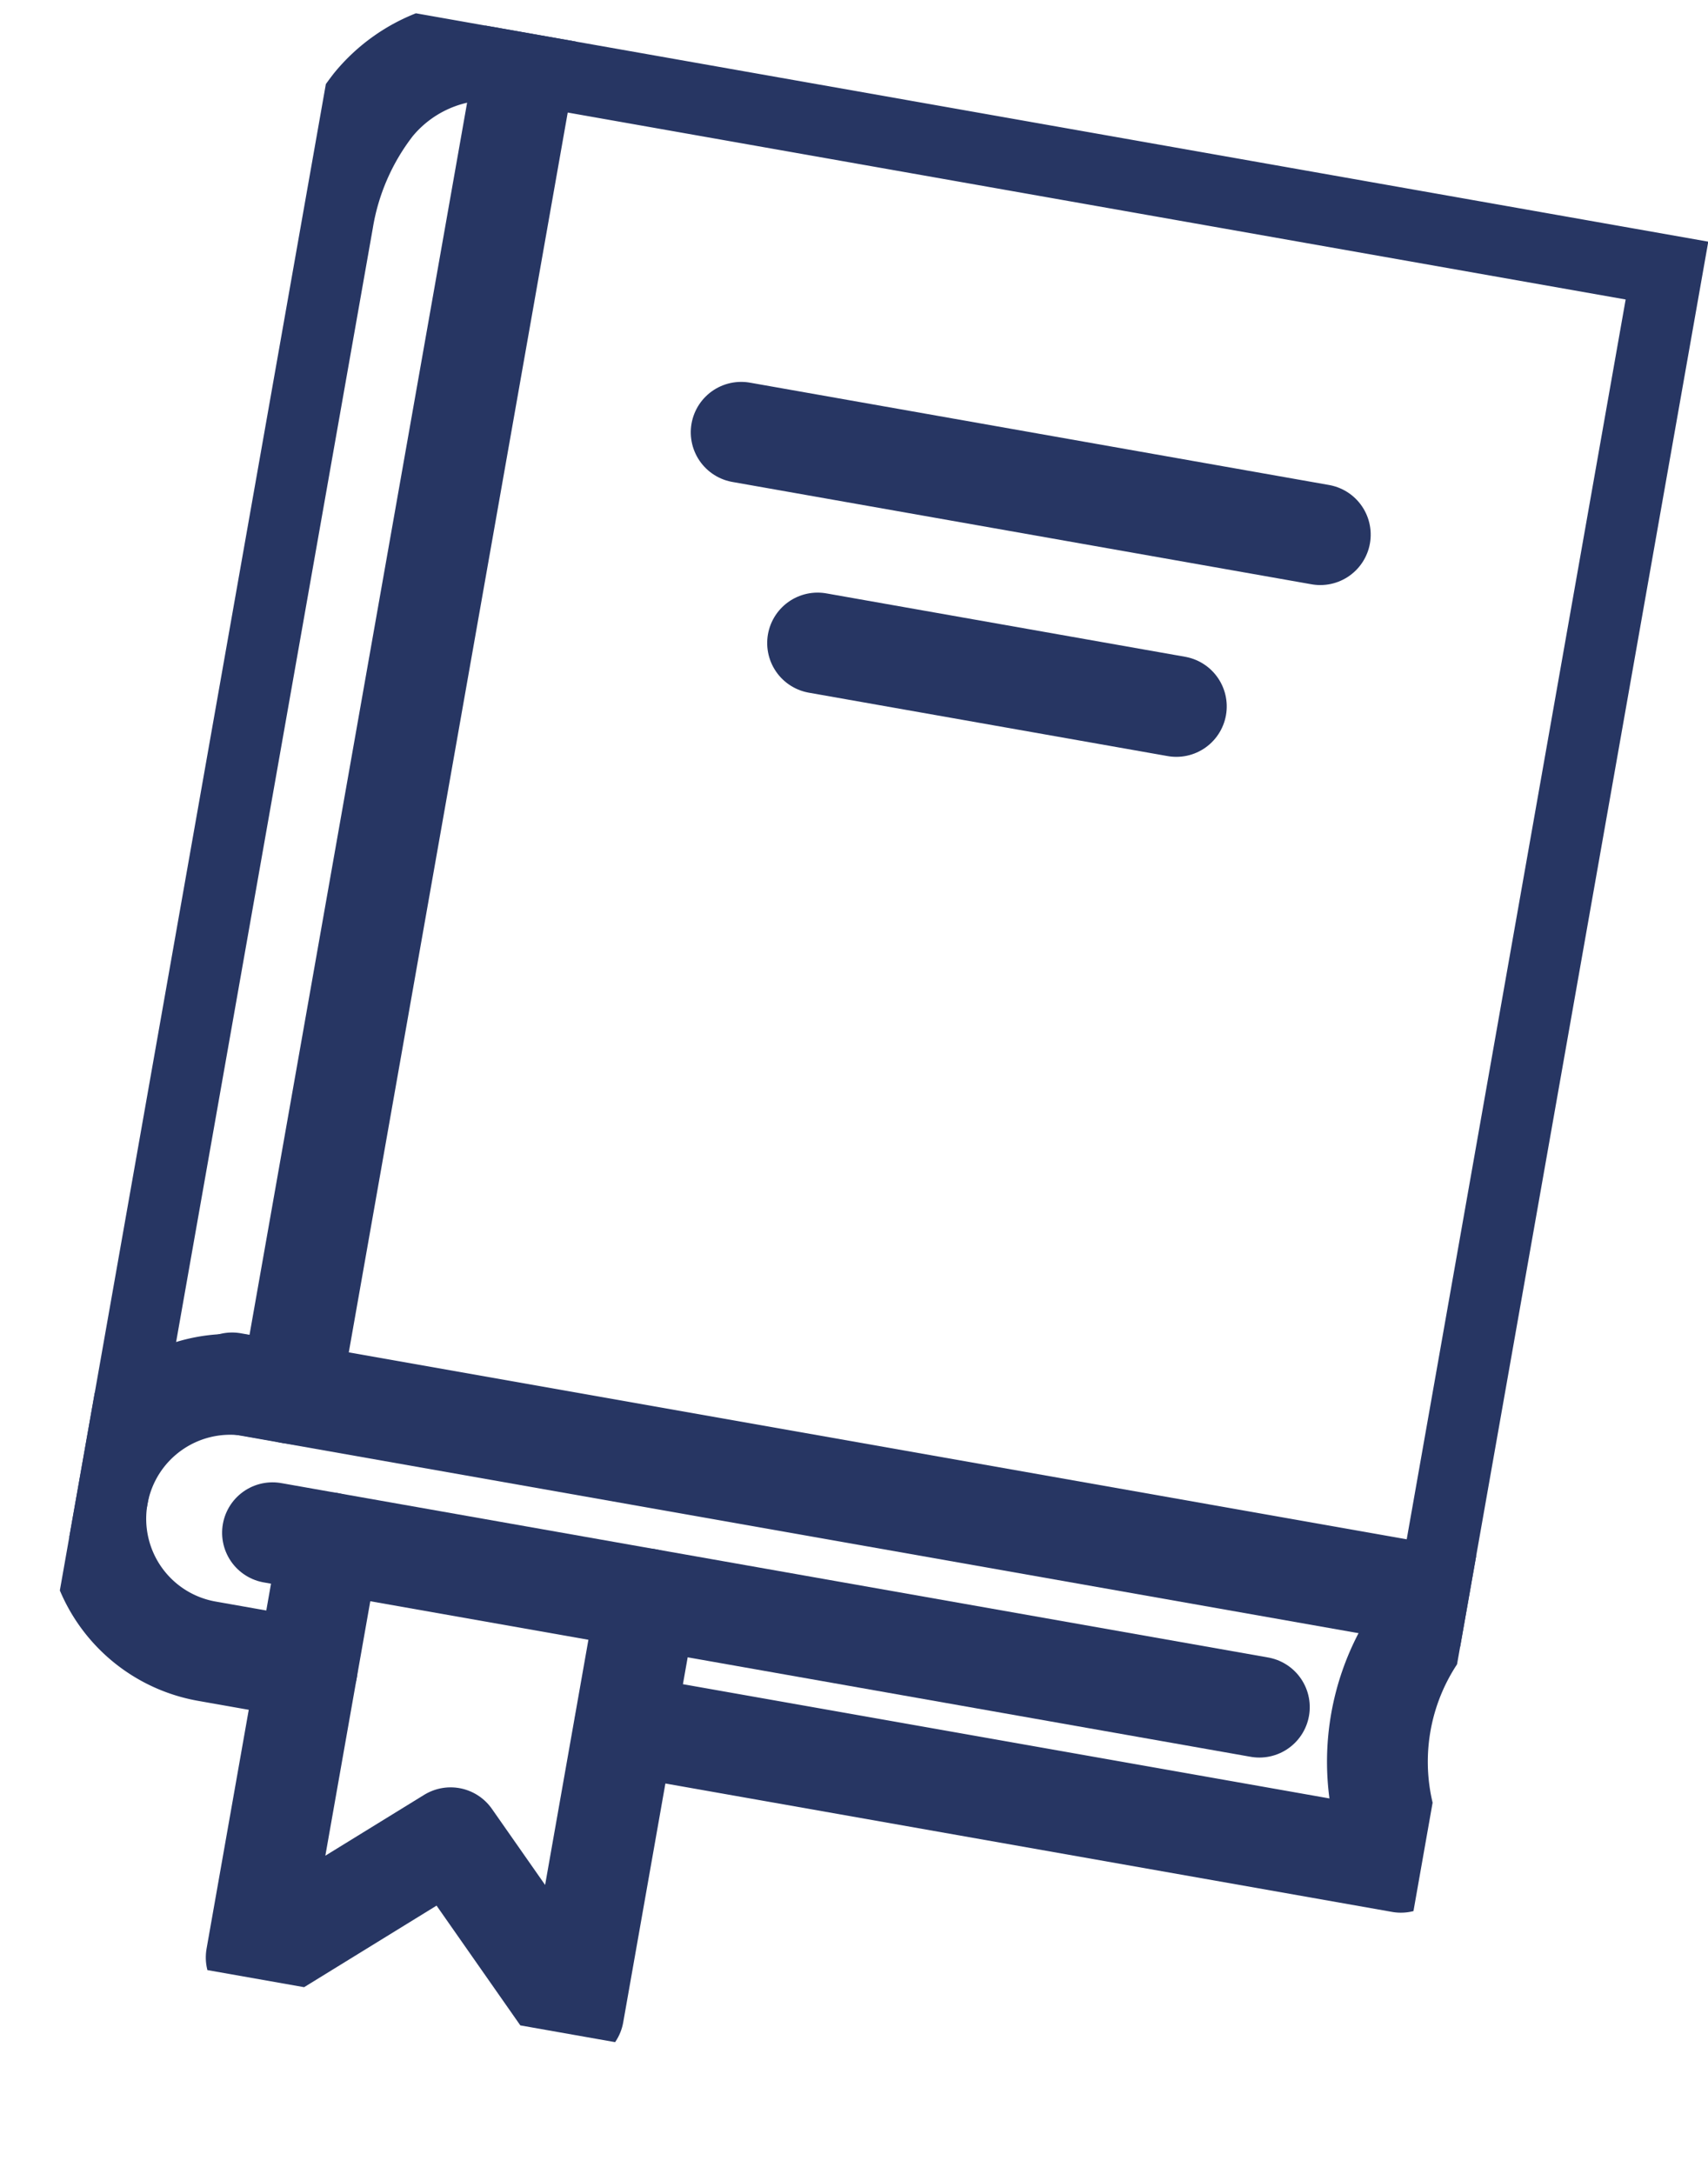 <svg xmlns="http://www.w3.org/2000/svg" xmlns:xlink="http://www.w3.org/1999/xlink" width="25.422" height="32.348" viewBox="0 0 25.422 32.348">
  <defs>
    <clipPath id="clip-path">
      <rect id="Rectangle_28003" data-name="Rectangle 28003" width="20.665" height="29.204" fill="none" stroke="#273663" stroke-width="1.5"/>
    </clipPath>
  </defs>
  <g id="Group_4036" data-name="Group 4036" transform="matrix(0.985, 0.174, -0.174, 0.985, 5.071, 0)">
    <g id="Group_3927" data-name="Group 3927" clip-path="url(#clip-path)">
      <line id="Line_191" data-name="Line 191" y1="20.228" transform="translate(2.868 0.311)" fill="none" stroke="#273663" stroke-linecap="round" stroke-linejoin="round" stroke-width="1.5"/>
      <path id="Path_29976" data-name="Path 29976" d="M7.516,268.1H6a2,2,0,1,1,0-4h.741" transform="translate(-3.689 -243.566)" fill="none" stroke="#273663" stroke-linecap="round" stroke-linejoin="round" stroke-width="1.5"/>
      <path id="Path_29977" data-name="Path 29977" d="M122.626,264.1a3.379,3.379,0,0,0,0,4H110.9" transform="translate(-102.272 -243.565)" fill="none" stroke="#273663" stroke-linecap="round" stroke-linejoin="round" stroke-width="1.5"/>
      <path id="Path_29978" data-name="Path 29978" d="M4,26.225V6.956a3.792,3.792,0,0,1,.439-1.819A2.229,2.229,0,0,1,6.4,4H24.043V24.228H5.676" transform="translate(-3.689 -3.689)" fill="none" stroke="#273663" stroke-linecap="round" stroke-linejoin="round" stroke-width="1.5"/>
      <line id="Line_192" data-name="Line 192" x1="14.912" transform="translate(2.967 22.629)" fill="none" stroke="#273663" stroke-linecap="round" stroke-linejoin="round" stroke-width="1.5"/>
      <path id="Path_29979" data-name="Path 29979" d="M49.215,290.981v6.264l2.539-2.257,2.257,2.257v-6.264" transform="translate(-45.388 -268.352)" fill="none" stroke="#273663" stroke-linecap="round" stroke-linejoin="round" stroke-width="1.5"/>
      <line id="Line_193" data-name="Line 193" x2="8.751" transform="translate(6.987 5.296)" fill="none" stroke="#273663" stroke-linecap="round" stroke-linejoin="round" stroke-width="1.5"/>
      <line id="Line_194" data-name="Line 194" x2="5.421" transform="translate(8.652 8.185)" fill="none" stroke="#273663" stroke-linecap="round" stroke-linejoin="round" stroke-width="1.5"/>
    </g>
  </g>
</svg>
